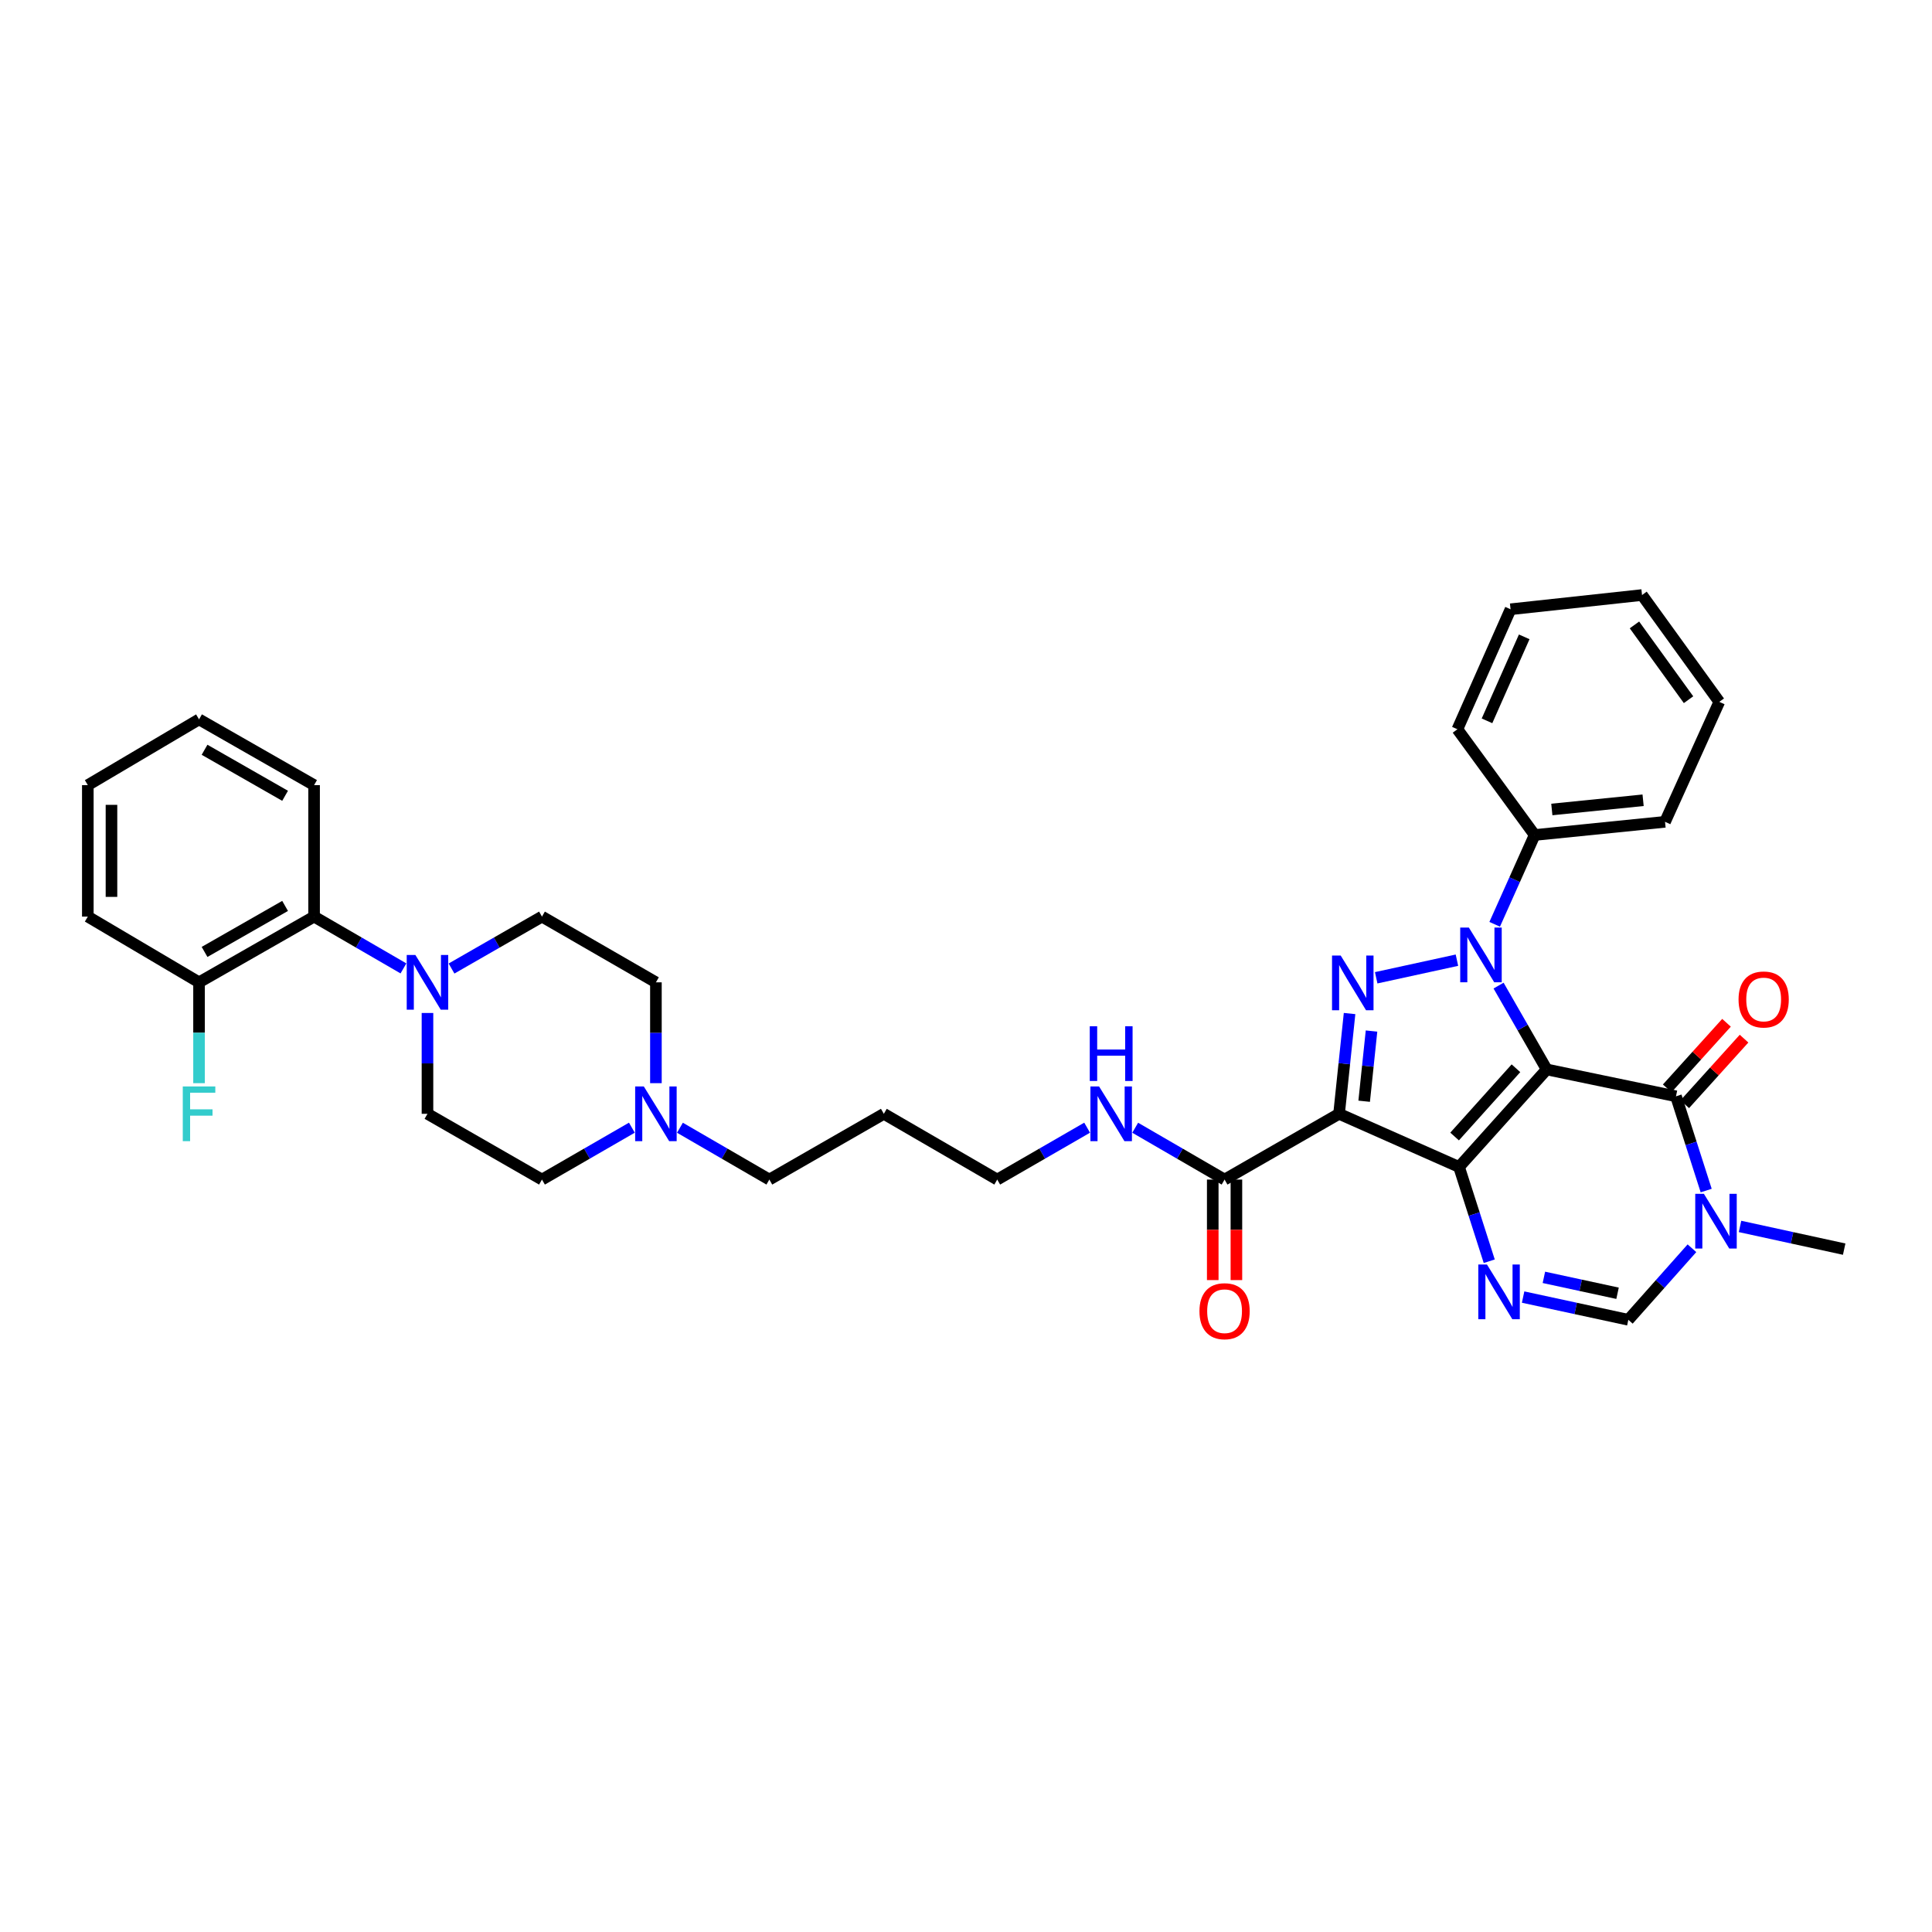 <?xml version='1.0' encoding='iso-8859-1'?>
<svg version='1.1' baseProfile='full'
              xmlns='http://www.w3.org/2000/svg'
                      xmlns:rdkit='http://www.rdkit.org/xml'
                      xmlns:xlink='http://www.w3.org/1999/xlink'
                  xml:space='preserve'
width='1000px' height='1000px' viewBox='0 0 1000 1000'>
<!-- END OF HEADER -->
<rect style='opacity:1.0;fill:#FFFFFF;stroke:none' width='1000' height='1000' x='0' y='0'> </rect>
<path class='bond-0' d='M 800.57,553.54 L 755.2,604.019' style='fill:none;fill-rule:evenodd;stroke:#000000;stroke-width:6px;stroke-linecap:butt;stroke-linejoin:miter;stroke-opacity:1' />
<path class='bond-0' d='M 784.657,552.926 L 752.898,588.261' style='fill:none;fill-rule:evenodd;stroke:#000000;stroke-width:6px;stroke-linecap:butt;stroke-linejoin:miter;stroke-opacity:1' />
<path class='bond-1' d='M 800.57,553.54 L 788.114,531.843' style='fill:none;fill-rule:evenodd;stroke:#000000;stroke-width:6px;stroke-linecap:butt;stroke-linejoin:miter;stroke-opacity:1' />
<path class='bond-1' d='M 788.114,531.843 L 775.657,510.146' style='fill:none;fill-rule:evenodd;stroke:#0000FF;stroke-width:6px;stroke-linecap:butt;stroke-linejoin:miter;stroke-opacity:1' />
<path class='bond-4' d='M 800.57,553.54 L 867.486,567.445' style='fill:none;fill-rule:evenodd;stroke:#000000;stroke-width:6px;stroke-linecap:butt;stroke-linejoin:miter;stroke-opacity:1' />
<path class='bond-2' d='M 755.2,604.019 L 693.094,576.507' style='fill:none;fill-rule:evenodd;stroke:#000000;stroke-width:6px;stroke-linecap:butt;stroke-linejoin:miter;stroke-opacity:1' />
<path class='bond-5' d='M 755.2,604.019 L 763.014,628.416' style='fill:none;fill-rule:evenodd;stroke:#000000;stroke-width:6px;stroke-linecap:butt;stroke-linejoin:miter;stroke-opacity:1' />
<path class='bond-5' d='M 763.014,628.416 L 770.829,652.812' style='fill:none;fill-rule:evenodd;stroke:#0000FF;stroke-width:6px;stroke-linecap:butt;stroke-linejoin:miter;stroke-opacity:1' />
<path class='bond-3' d='M 754.11,496.989 L 712.316,506.099' style='fill:none;fill-rule:evenodd;stroke:#0000FF;stroke-width:6px;stroke-linecap:butt;stroke-linejoin:miter;stroke-opacity:1' />
<path class='bond-12' d='M 773.645,478.417 L 783.988,455.304' style='fill:none;fill-rule:evenodd;stroke:#0000FF;stroke-width:6px;stroke-linecap:butt;stroke-linejoin:miter;stroke-opacity:1' />
<path class='bond-12' d='M 783.988,455.304 L 794.331,432.192' style='fill:none;fill-rule:evenodd;stroke:#000000;stroke-width:6px;stroke-linecap:butt;stroke-linejoin:miter;stroke-opacity:1' />
<path class='bond-8' d='M 693.094,576.507 L 633.838,610.543' style='fill:none;fill-rule:evenodd;stroke:#000000;stroke-width:6px;stroke-linecap:butt;stroke-linejoin:miter;stroke-opacity:1' />
<path class='bond-35' d='M 693.094,576.507 L 695.814,550.556' style='fill:none;fill-rule:evenodd;stroke:#000000;stroke-width:6px;stroke-linecap:butt;stroke-linejoin:miter;stroke-opacity:1' />
<path class='bond-35' d='M 695.814,550.556 L 698.534,524.604' style='fill:none;fill-rule:evenodd;stroke:#0000FF;stroke-width:6px;stroke-linecap:butt;stroke-linejoin:miter;stroke-opacity:1' />
<path class='bond-35' d='M 706.089,569.998 L 707.993,551.832' style='fill:none;fill-rule:evenodd;stroke:#000000;stroke-width:6px;stroke-linecap:butt;stroke-linejoin:miter;stroke-opacity:1' />
<path class='bond-35' d='M 707.993,551.832 L 709.897,533.666' style='fill:none;fill-rule:evenodd;stroke:#0000FF;stroke-width:6px;stroke-linecap:butt;stroke-linejoin:miter;stroke-opacity:1' />
<path class='bond-6' d='M 867.486,567.445 L 875.3,591.838' style='fill:none;fill-rule:evenodd;stroke:#000000;stroke-width:6px;stroke-linecap:butt;stroke-linejoin:miter;stroke-opacity:1' />
<path class='bond-6' d='M 875.3,591.838 L 883.115,616.232' style='fill:none;fill-rule:evenodd;stroke:#0000FF;stroke-width:6px;stroke-linecap:butt;stroke-linejoin:miter;stroke-opacity:1' />
<path class='bond-13' d='M 872.027,571.551 L 887.373,554.577' style='fill:none;fill-rule:evenodd;stroke:#000000;stroke-width:6px;stroke-linecap:butt;stroke-linejoin:miter;stroke-opacity:1' />
<path class='bond-13' d='M 887.373,554.577 L 902.719,537.602' style='fill:none;fill-rule:evenodd;stroke:#FF0000;stroke-width:6px;stroke-linecap:butt;stroke-linejoin:miter;stroke-opacity:1' />
<path class='bond-13' d='M 862.944,563.339 L 878.29,546.364' style='fill:none;fill-rule:evenodd;stroke:#000000;stroke-width:6px;stroke-linecap:butt;stroke-linejoin:miter;stroke-opacity:1' />
<path class='bond-13' d='M 878.29,546.364 L 893.636,529.39' style='fill:none;fill-rule:evenodd;stroke:#FF0000;stroke-width:6px;stroke-linecap:butt;stroke-linejoin:miter;stroke-opacity:1' />
<path class='bond-36' d='M 788.36,671.359 L 815.592,677.243' style='fill:none;fill-rule:evenodd;stroke:#0000FF;stroke-width:6px;stroke-linecap:butt;stroke-linejoin:miter;stroke-opacity:1' />
<path class='bond-36' d='M 815.592,677.243 L 842.824,683.126' style='fill:none;fill-rule:evenodd;stroke:#000000;stroke-width:6px;stroke-linecap:butt;stroke-linejoin:miter;stroke-opacity:1' />
<path class='bond-36' d='M 799.115,661.155 L 818.178,665.273' style='fill:none;fill-rule:evenodd;stroke:#0000FF;stroke-width:6px;stroke-linecap:butt;stroke-linejoin:miter;stroke-opacity:1' />
<path class='bond-36' d='M 818.178,665.273 L 837.24,669.391' style='fill:none;fill-rule:evenodd;stroke:#000000;stroke-width:6px;stroke-linecap:butt;stroke-linejoin:miter;stroke-opacity:1' />
<path class='bond-7' d='M 875.747,646.091 L 859.286,664.608' style='fill:none;fill-rule:evenodd;stroke:#0000FF;stroke-width:6px;stroke-linecap:butt;stroke-linejoin:miter;stroke-opacity:1' />
<path class='bond-7' d='M 859.286,664.608 L 842.824,683.126' style='fill:none;fill-rule:evenodd;stroke:#000000;stroke-width:6px;stroke-linecap:butt;stroke-linejoin:miter;stroke-opacity:1' />
<path class='bond-22' d='M 900.632,634.8 L 927.589,640.676' style='fill:none;fill-rule:evenodd;stroke:#0000FF;stroke-width:6px;stroke-linecap:butt;stroke-linejoin:miter;stroke-opacity:1' />
<path class='bond-22' d='M 927.589,640.676 L 954.545,646.552' style='fill:none;fill-rule:evenodd;stroke:#000000;stroke-width:6px;stroke-linecap:butt;stroke-linejoin:miter;stroke-opacity:1' />
<path class='bond-16' d='M 627.715,610.543 L 627.715,636.558' style='fill:none;fill-rule:evenodd;stroke:#000000;stroke-width:6px;stroke-linecap:butt;stroke-linejoin:miter;stroke-opacity:1' />
<path class='bond-16' d='M 627.715,636.558 L 627.715,662.574' style='fill:none;fill-rule:evenodd;stroke:#FF0000;stroke-width:6px;stroke-linecap:butt;stroke-linejoin:miter;stroke-opacity:1' />
<path class='bond-16' d='M 639.961,610.543 L 639.961,636.558' style='fill:none;fill-rule:evenodd;stroke:#000000;stroke-width:6px;stroke-linecap:butt;stroke-linejoin:miter;stroke-opacity:1' />
<path class='bond-16' d='M 639.961,636.558 L 639.961,662.574' style='fill:none;fill-rule:evenodd;stroke:#FF0000;stroke-width:6px;stroke-linecap:butt;stroke-linejoin:miter;stroke-opacity:1' />
<path class='bond-18' d='M 633.838,610.543 L 610.708,597.131' style='fill:none;fill-rule:evenodd;stroke:#000000;stroke-width:6px;stroke-linecap:butt;stroke-linejoin:miter;stroke-opacity:1' />
<path class='bond-18' d='M 610.708,597.131 L 587.577,583.718' style='fill:none;fill-rule:evenodd;stroke:#0000FF;stroke-width:6px;stroke-linecap:butt;stroke-linejoin:miter;stroke-opacity:1' />
<path class='bond-9' d='M 233.71,501.309 L 257.117,487.871' style='fill:none;fill-rule:evenodd;stroke:#0000FF;stroke-width:6px;stroke-linecap:butt;stroke-linejoin:miter;stroke-opacity:1' />
<path class='bond-9' d='M 257.117,487.871 L 280.524,474.433' style='fill:none;fill-rule:evenodd;stroke:#000000;stroke-width:6px;stroke-linecap:butt;stroke-linejoin:miter;stroke-opacity:1' />
<path class='bond-10' d='M 208.825,501.246 L 185.698,487.839' style='fill:none;fill-rule:evenodd;stroke:#0000FF;stroke-width:6px;stroke-linecap:butt;stroke-linejoin:miter;stroke-opacity:1' />
<path class='bond-10' d='M 185.698,487.839 L 162.571,474.433' style='fill:none;fill-rule:evenodd;stroke:#000000;stroke-width:6px;stroke-linecap:butt;stroke-linejoin:miter;stroke-opacity:1' />
<path class='bond-38' d='M 221.261,524.316 L 221.261,550.412' style='fill:none;fill-rule:evenodd;stroke:#0000FF;stroke-width:6px;stroke-linecap:butt;stroke-linejoin:miter;stroke-opacity:1' />
<path class='bond-38' d='M 221.261,550.412 L 221.261,576.507' style='fill:none;fill-rule:evenodd;stroke:#000000;stroke-width:6px;stroke-linecap:butt;stroke-linejoin:miter;stroke-opacity:1' />
<path class='bond-17' d='M 162.571,474.433 L 103.023,508.455' style='fill:none;fill-rule:evenodd;stroke:#000000;stroke-width:6px;stroke-linecap:butt;stroke-linejoin:miter;stroke-opacity:1' />
<path class='bond-17' d='M 147.564,468.903 L 105.88,492.719' style='fill:none;fill-rule:evenodd;stroke:#000000;stroke-width:6px;stroke-linecap:butt;stroke-linejoin:miter;stroke-opacity:1' />
<path class='bond-25' d='M 162.571,474.433 L 162.571,406.381' style='fill:none;fill-rule:evenodd;stroke:#000000;stroke-width:6px;stroke-linecap:butt;stroke-linejoin:miter;stroke-opacity:1' />
<path class='bond-11' d='M 351.937,583.717 L 375.074,597.13' style='fill:none;fill-rule:evenodd;stroke:#0000FF;stroke-width:6px;stroke-linecap:butt;stroke-linejoin:miter;stroke-opacity:1' />
<path class='bond-11' d='M 375.074,597.13 L 398.211,610.543' style='fill:none;fill-rule:evenodd;stroke:#000000;stroke-width:6px;stroke-linecap:butt;stroke-linejoin:miter;stroke-opacity:1' />
<path class='bond-19' d='M 327.058,583.688 L 303.791,597.115' style='fill:none;fill-rule:evenodd;stroke:#0000FF;stroke-width:6px;stroke-linecap:butt;stroke-linejoin:miter;stroke-opacity:1' />
<path class='bond-19' d='M 303.791,597.115 L 280.524,610.543' style='fill:none;fill-rule:evenodd;stroke:#000000;stroke-width:6px;stroke-linecap:butt;stroke-linejoin:miter;stroke-opacity:1' />
<path class='bond-20' d='M 339.5,560.646 L 339.5,534.55' style='fill:none;fill-rule:evenodd;stroke:#0000FF;stroke-width:6px;stroke-linecap:butt;stroke-linejoin:miter;stroke-opacity:1' />
<path class='bond-20' d='M 339.5,534.55 L 339.5,508.455' style='fill:none;fill-rule:evenodd;stroke:#000000;stroke-width:6px;stroke-linecap:butt;stroke-linejoin:miter;stroke-opacity:1' />
<path class='bond-27' d='M 794.331,432.192 L 861.819,425.375' style='fill:none;fill-rule:evenodd;stroke:#000000;stroke-width:6px;stroke-linecap:butt;stroke-linejoin:miter;stroke-opacity:1' />
<path class='bond-27' d='M 803.224,418.986 L 850.465,414.214' style='fill:none;fill-rule:evenodd;stroke:#000000;stroke-width:6px;stroke-linecap:butt;stroke-linejoin:miter;stroke-opacity:1' />
<path class='bond-28' d='M 794.331,432.192 L 754.349,377.461' style='fill:none;fill-rule:evenodd;stroke:#000000;stroke-width:6px;stroke-linecap:butt;stroke-linejoin:miter;stroke-opacity:1' />
<path class='bond-14' d='M 280.524,474.433 L 339.5,508.455' style='fill:none;fill-rule:evenodd;stroke:#000000;stroke-width:6px;stroke-linecap:butt;stroke-linejoin:miter;stroke-opacity:1' />
<path class='bond-15' d='M 221.261,576.507 L 280.524,610.543' style='fill:none;fill-rule:evenodd;stroke:#000000;stroke-width:6px;stroke-linecap:butt;stroke-linejoin:miter;stroke-opacity:1' />
<path class='bond-21' d='M 103.023,508.455 L 103.023,534.55' style='fill:none;fill-rule:evenodd;stroke:#000000;stroke-width:6px;stroke-linecap:butt;stroke-linejoin:miter;stroke-opacity:1' />
<path class='bond-21' d='M 103.023,534.55 L 103.023,560.646' style='fill:none;fill-rule:evenodd;stroke:#33CCCC;stroke-width:6px;stroke-linecap:butt;stroke-linejoin:miter;stroke-opacity:1' />
<path class='bond-29' d='M 103.023,508.455 L 45.455,474.433' style='fill:none;fill-rule:evenodd;stroke:#000000;stroke-width:6px;stroke-linecap:butt;stroke-linejoin:miter;stroke-opacity:1' />
<path class='bond-26' d='M 562.698,583.688 L 539.431,597.115' style='fill:none;fill-rule:evenodd;stroke:#0000FF;stroke-width:6px;stroke-linecap:butt;stroke-linejoin:miter;stroke-opacity:1' />
<path class='bond-26' d='M 539.431,597.115 L 516.164,610.543' style='fill:none;fill-rule:evenodd;stroke:#000000;stroke-width:6px;stroke-linecap:butt;stroke-linejoin:miter;stroke-opacity:1' />
<path class='bond-23' d='M 398.211,610.543 L 457.474,576.507' style='fill:none;fill-rule:evenodd;stroke:#000000;stroke-width:6px;stroke-linecap:butt;stroke-linejoin:miter;stroke-opacity:1' />
<path class='bond-24' d='M 457.474,576.507 L 516.164,610.543' style='fill:none;fill-rule:evenodd;stroke:#000000;stroke-width:6px;stroke-linecap:butt;stroke-linejoin:miter;stroke-opacity:1' />
<path class='bond-30' d='M 162.571,406.381 L 103.023,372.345' style='fill:none;fill-rule:evenodd;stroke:#000000;stroke-width:6px;stroke-linecap:butt;stroke-linejoin:miter;stroke-opacity:1' />
<path class='bond-30' d='M 147.562,411.907 L 105.878,388.082' style='fill:none;fill-rule:evenodd;stroke:#000000;stroke-width:6px;stroke-linecap:butt;stroke-linejoin:miter;stroke-opacity:1' />
<path class='bond-32' d='M 861.819,425.375 L 889.902,363.283' style='fill:none;fill-rule:evenodd;stroke:#000000;stroke-width:6px;stroke-linecap:butt;stroke-linejoin:miter;stroke-opacity:1' />
<path class='bond-31' d='M 754.349,377.461 L 781.861,315.355' style='fill:none;fill-rule:evenodd;stroke:#000000;stroke-width:6px;stroke-linecap:butt;stroke-linejoin:miter;stroke-opacity:1' />
<path class='bond-31' d='M 769.672,373.104 L 788.931,329.63' style='fill:none;fill-rule:evenodd;stroke:#000000;stroke-width:6px;stroke-linecap:butt;stroke-linejoin:miter;stroke-opacity:1' />
<path class='bond-39' d='M 45.455,474.433 L 45.455,406.381' style='fill:none;fill-rule:evenodd;stroke:#000000;stroke-width:6px;stroke-linecap:butt;stroke-linejoin:miter;stroke-opacity:1' />
<path class='bond-39' d='M 57.7,464.225 L 57.7,416.588' style='fill:none;fill-rule:evenodd;stroke:#000000;stroke-width:6px;stroke-linecap:butt;stroke-linejoin:miter;stroke-opacity:1' />
<path class='bond-33' d='M 103.023,372.345 L 45.455,406.381' style='fill:none;fill-rule:evenodd;stroke:#000000;stroke-width:6px;stroke-linecap:butt;stroke-linejoin:miter;stroke-opacity:1' />
<path class='bond-34' d='M 781.861,315.355 L 849.913,307.987' style='fill:none;fill-rule:evenodd;stroke:#000000;stroke-width:6px;stroke-linecap:butt;stroke-linejoin:miter;stroke-opacity:1' />
<path class='bond-37' d='M 889.902,363.283 L 849.913,307.987' style='fill:none;fill-rule:evenodd;stroke:#000000;stroke-width:6px;stroke-linecap:butt;stroke-linejoin:miter;stroke-opacity:1' />
<path class='bond-37' d='M 873.981,362.164 L 845.989,323.457' style='fill:none;fill-rule:evenodd;stroke:#000000;stroke-width:6px;stroke-linecap:butt;stroke-linejoin:miter;stroke-opacity:1' />
<path  class='atom-2' d='M 760.287 480.117
L 769.567 495.117
Q 770.487 496.597, 771.967 499.277
Q 773.447 501.957, 773.527 502.117
L 773.527 480.117
L 777.287 480.117
L 777.287 508.437
L 773.407 508.437
L 763.447 492.037
Q 762.287 490.117, 761.047 487.917
Q 759.847 485.717, 759.487 485.037
L 759.487 508.437
L 755.807 508.437
L 755.807 480.117
L 760.287 480.117
' fill='#0000FF'/>
<path  class='atom-4' d='M 693.936 494.581
L 703.216 509.581
Q 704.136 511.061, 705.616 513.741
Q 707.096 516.421, 707.176 516.581
L 707.176 494.581
L 710.936 494.581
L 710.936 522.901
L 707.056 522.901
L 697.096 506.501
Q 695.936 504.581, 694.696 502.381
Q 693.496 500.181, 693.136 499.501
L 693.136 522.901
L 689.456 522.901
L 689.456 494.581
L 693.936 494.581
' fill='#0000FF'/>
<path  class='atom-6' d='M 769.648 654.509
L 778.928 669.509
Q 779.848 670.989, 781.328 673.669
Q 782.808 676.349, 782.888 676.509
L 782.888 654.509
L 786.648 654.509
L 786.648 682.829
L 782.768 682.829
L 772.808 666.429
Q 771.648 664.509, 770.408 662.309
Q 769.208 660.109, 768.848 659.429
L 768.848 682.829
L 765.168 682.829
L 765.168 654.509
L 769.648 654.509
' fill='#0000FF'/>
<path  class='atom-7' d='M 881.934 617.929
L 891.214 632.929
Q 892.134 634.409, 893.614 637.089
Q 895.094 639.769, 895.174 639.929
L 895.174 617.929
L 898.934 617.929
L 898.934 646.249
L 895.054 646.249
L 885.094 629.849
Q 883.934 627.929, 882.694 625.729
Q 881.494 623.529, 881.134 622.849
L 881.134 646.249
L 877.454 646.249
L 877.454 617.929
L 881.934 617.929
' fill='#0000FF'/>
<path  class='atom-10' d='M 215.001 494.295
L 224.281 509.295
Q 225.201 510.775, 226.681 513.455
Q 228.161 516.135, 228.241 516.295
L 228.241 494.295
L 232.001 494.295
L 232.001 522.615
L 228.121 522.615
L 218.161 506.215
Q 217.001 504.295, 215.761 502.095
Q 214.561 499.895, 214.201 499.215
L 214.201 522.615
L 210.521 522.615
L 210.521 494.295
L 215.001 494.295
' fill='#0000FF'/>
<path  class='atom-12' d='M 333.24 562.347
L 342.52 577.347
Q 343.44 578.827, 344.92 581.507
Q 346.4 584.187, 346.48 584.347
L 346.48 562.347
L 350.24 562.347
L 350.24 590.667
L 346.36 590.667
L 336.4 574.267
Q 335.24 572.347, 334 570.147
Q 332.8 567.947, 332.44 567.267
L 332.44 590.667
L 328.76 590.667
L 328.76 562.347
L 333.24 562.347
' fill='#0000FF'/>
<path  class='atom-14' d='M 899.869 517.325
Q 899.869 510.525, 903.229 506.725
Q 906.589 502.925, 912.869 502.925
Q 919.149 502.925, 922.509 506.725
Q 925.869 510.525, 925.869 517.325
Q 925.869 524.205, 922.469 528.125
Q 919.069 532.005, 912.869 532.005
Q 906.629 532.005, 903.229 528.125
Q 899.869 524.245, 899.869 517.325
M 912.869 528.805
Q 917.189 528.805, 919.509 525.925
Q 921.869 523.005, 921.869 517.325
Q 921.869 511.765, 919.509 508.965
Q 917.189 506.125, 912.869 506.125
Q 908.549 506.125, 906.189 508.925
Q 903.869 511.725, 903.869 517.325
Q 903.869 523.045, 906.189 525.925
Q 908.549 528.805, 912.869 528.805
' fill='#FF0000'/>
<path  class='atom-17' d='M 620.838 678.675
Q 620.838 671.875, 624.198 668.075
Q 627.558 664.275, 633.838 664.275
Q 640.118 664.275, 643.478 668.075
Q 646.838 671.875, 646.838 678.675
Q 646.838 685.555, 643.438 689.475
Q 640.038 693.355, 633.838 693.355
Q 627.598 693.355, 624.198 689.475
Q 620.838 685.595, 620.838 678.675
M 633.838 690.155
Q 638.158 690.155, 640.478 687.275
Q 642.838 684.355, 642.838 678.675
Q 642.838 673.115, 640.478 670.315
Q 638.158 667.475, 633.838 667.475
Q 629.518 667.475, 627.158 670.275
Q 624.838 673.075, 624.838 678.675
Q 624.838 684.395, 627.158 687.275
Q 629.518 690.155, 633.838 690.155
' fill='#FF0000'/>
<path  class='atom-19' d='M 568.881 562.347
L 578.161 577.347
Q 579.081 578.827, 580.561 581.507
Q 582.041 584.187, 582.121 584.347
L 582.121 562.347
L 585.881 562.347
L 585.881 590.667
L 582.001 590.667
L 572.041 574.267
Q 570.881 572.347, 569.641 570.147
Q 568.441 567.947, 568.081 567.267
L 568.081 590.667
L 564.401 590.667
L 564.401 562.347
L 568.881 562.347
' fill='#0000FF'/>
<path  class='atom-19' d='M 564.061 531.195
L 567.901 531.195
L 567.901 543.235
L 582.381 543.235
L 582.381 531.195
L 586.221 531.195
L 586.221 559.515
L 582.381 559.515
L 582.381 546.435
L 567.901 546.435
L 567.901 559.515
L 564.061 559.515
L 564.061 531.195
' fill='#0000FF'/>
<path  class='atom-22' d='M 94.603 562.347
L 111.443 562.347
L 111.443 565.587
L 98.403 565.587
L 98.403 574.187
L 110.003 574.187
L 110.003 577.467
L 98.403 577.467
L 98.403 590.667
L 94.603 590.667
L 94.603 562.347
' fill='#33CCCC'/>
</svg>
